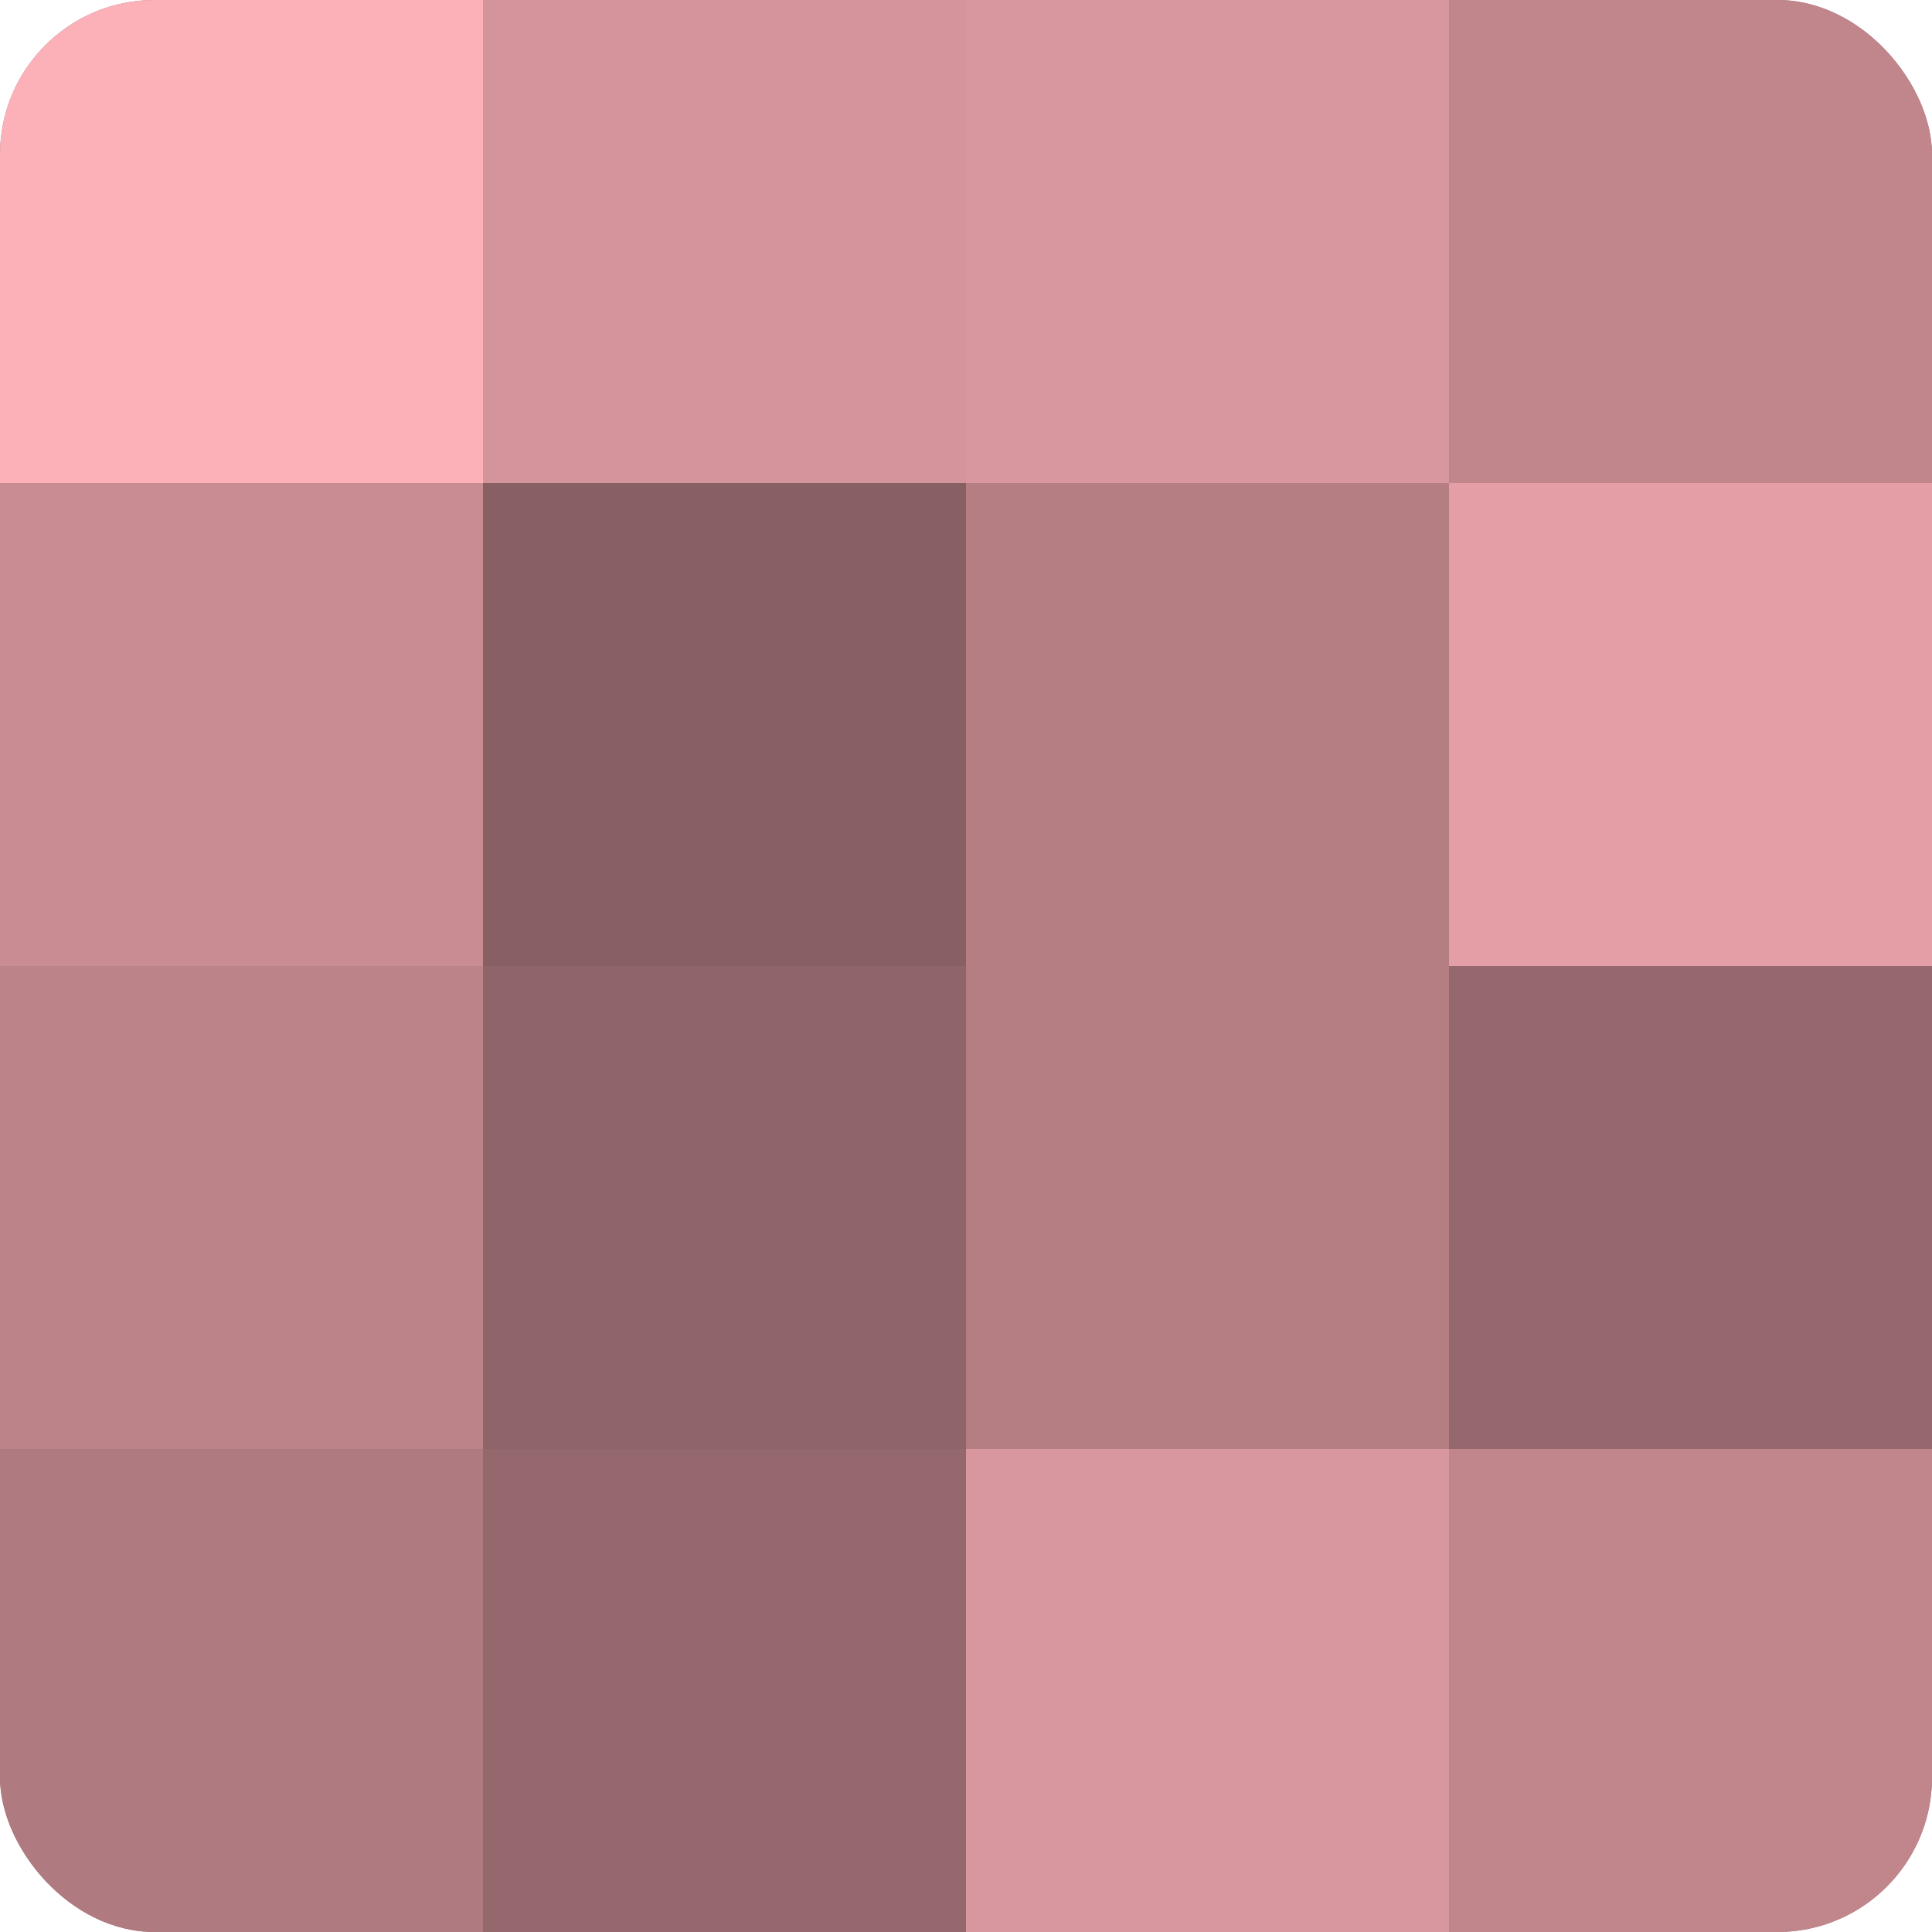 <?xml version="1.0" encoding="UTF-8"?>
<svg xmlns="http://www.w3.org/2000/svg" width="60" height="60" viewBox="0 0 100 100" preserveAspectRatio="xMidYMid meet"><defs><clipPath id="c" width="100" height="100"><rect width="100" height="100" rx="8" ry="8"/></clipPath></defs><g clip-path="url(#c)"><rect width="100" height="100" fill="#a07075"/><rect width="25" height="25" fill="#fcb0b8"/><rect y="25" width="25" height="25" fill="#c88c92"/><rect y="50" width="25" height="25" fill="#bc8489"/><rect y="75" width="25" height="25" fill="#b07b80"/><rect x="25" width="25" height="25" fill="#d4949b"/><rect x="25" y="25" width="25" height="25" fill="#885f63"/><rect x="25" y="50" width="25" height="25" fill="#906569"/><rect x="25" y="75" width="25" height="25" fill="#94686c"/><rect x="50" width="25" height="25" fill="#d8979e"/><rect x="50" y="25" width="25" height="25" fill="#b47e83"/><rect x="50" y="50" width="25" height="25" fill="#b47e83"/><rect x="50" y="75" width="25" height="25" fill="#d8979e"/><rect x="75" width="25" height="25" fill="#c0868c"/><rect x="75" y="25" width="25" height="25" fill="#e49fa6"/><rect x="75" y="50" width="25" height="25" fill="#94686c"/><rect x="75" y="75" width="25" height="25" fill="#c0868c"/></g></svg>
